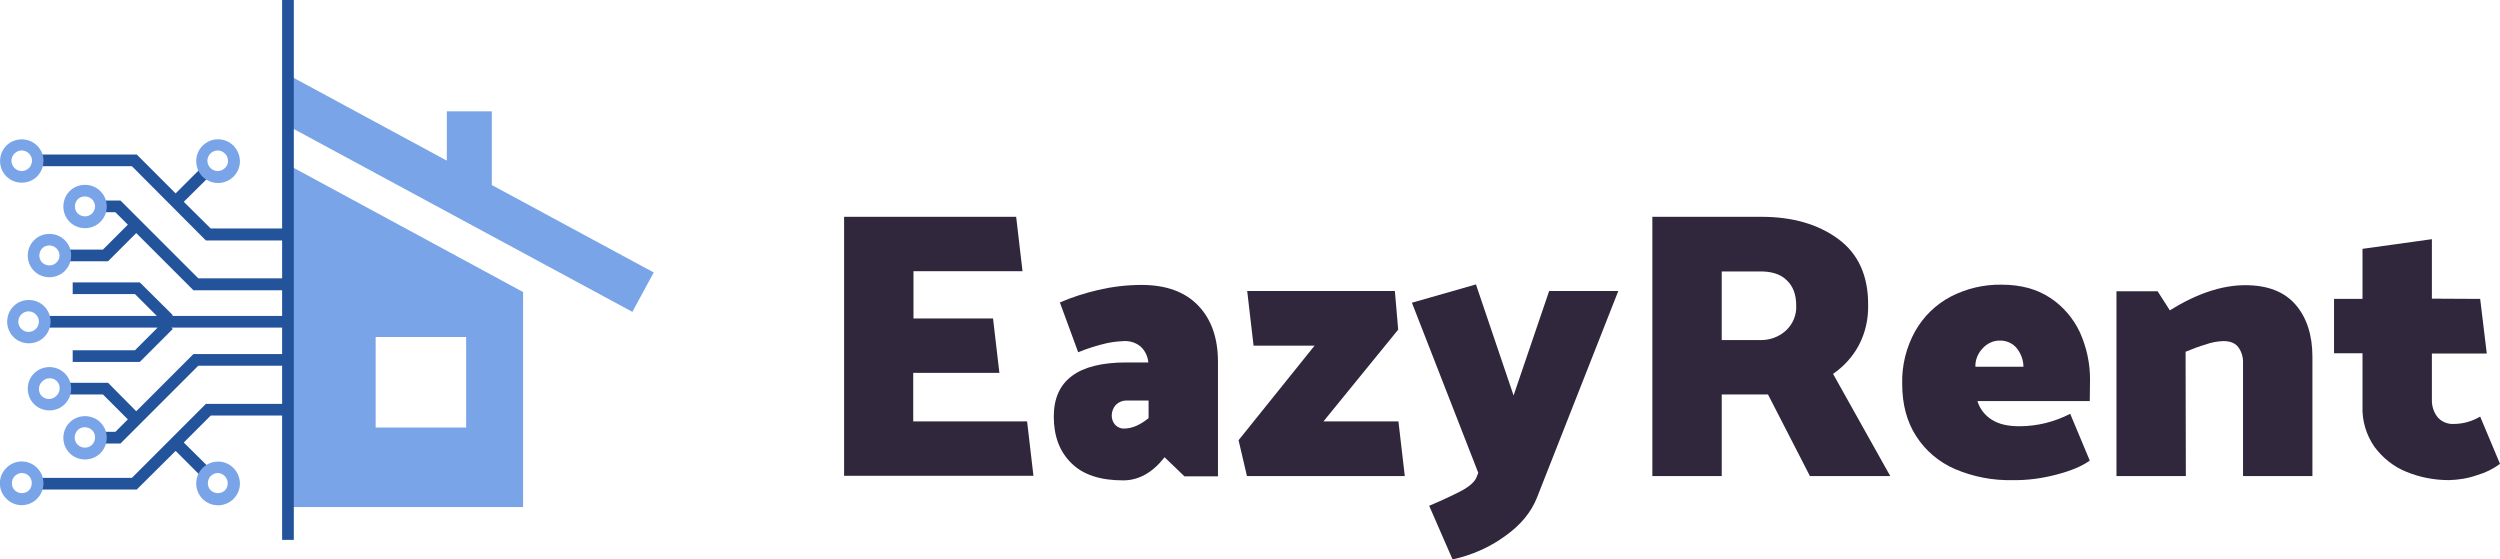 <?xml version="1.0" encoding="utf-8"?>
<!-- Generator: Adobe Illustrator 25.4.1, SVG Export Plug-In . SVG Version: 6.00 Build 0)  -->
<svg version="1.1" id="Calque_1" xmlns="http://www.w3.org/2000/svg" xmlns:xlink="http://www.w3.org/1999/xlink" x="0px" y="0px"
	 viewBox="0 0 983.6 220.1" style="enable-background:new 0 0 983.6 220.1;" xml:space="preserve">
<style type="text/css">
	.st0{fill:#79A5E8;}
	.st1{fill:#22539B;}
	.st2{fill:#30273D;}
</style>
<g>
	<path class="st0" d="M115.1,65.8v133.7h90.7v-84.6L115.1,65.8z M183.4,168.2h-35.6v-35.6h35.6L183.4,168.2z"/>
	<polygon class="st0" points="257.2,107.2 193.5,72.8 193.5,43.8 175.8,43.8 175.8,63.2 115.1,30.4 115.1,50.5 248.8,122.7 	"/>
	<polygon class="st1" points="111,0 111,89.9 82.9,89.9 72.3,79.4 83,68.8 79.7,65.5 69.1,76.1 53.8,60.8 14.8,60.8 14.8,65.4 
		51.9,65.4 81,94.6 111,94.6 111,109.5 78,109.5 47.4,78.9 39.7,78.9 39.7,83.5 45.4,83.5 50.3,88.4 40.5,98.2 25.3,98.2 
		25.3,102.8 42.5,102.8 53.6,91.7 76.1,114.2 111,114.2 111,124.3 67.7,124.3 68,124 55,111.1 28.6,111.1 28.6,115.7 53.1,115.7 
		61.7,124.3 17.6,124.3 17.6,128.9 62,128.9 53.1,137.8 28.6,137.8 28.6,142.4 55,142.4 68,129.4 67.4,128.9 111,128.9 111,139.3 
		76.1,139.3 53.6,161.8 42.5,150.6 25.3,150.6 25.3,155.2 40.5,155.2 50.3,165 45.4,169.9 39.7,169.9 39.7,174.5 47.4,174.5 
		78,143.9 111,143.9 111,158.9 81,158.9 51.9,188 14.8,188 14.8,192.6 53.8,192.6 69.1,177.4 79.7,188 83,184.7 72.3,174.1 
		82.9,163.5 111,163.5 111,212.4 115.6,212.4 115.6,0 	"/>
	<path class="st0" d="M85.8,54.8c-4.7,0-8.6,3.8-8.6,8.6s3.8,8.6,8.6,8.6c4.7,0,8.6-3.8,8.6-8.6l0,0C94.3,58.6,90.5,54.8,85.8,54.8
		C85.8,54.7,85.8,54.7,85.8,54.8z M88.5,66.1c-1.6,1.6-4.1,1.6-5.7,0c-1.6-1.6-1.6-4.1,0-5.7c1.6-1.6,4.1-1.6,5.7,0
		c0.8,0.8,1.2,1.8,1.2,2.9C89.7,64.4,89.3,65.4,88.5,66.1L88.5,66.1z"/>
	<path class="st0" d="M14.6,57.3c-3.3-3.3-8.8-3.3-12.1,0s-3.3,8.8,0,12.1s8.8,3.3,12.1,0c1.6-1.6,2.5-3.8,2.5-6.1
		C17.2,61,16.2,58.9,14.6,57.3z M11.4,66.1c-1.6,1.6-4.1,1.6-5.7,0c-1.6-1.6-1.6-4.1,0-5.7c1.6-1.6,4.1-1.6,5.7,0
		c0.8,0.8,1.2,1.8,1.2,2.9C12.5,64.4,12.1,65.4,11.4,66.1z"/>
	<path class="st0" d="M25.5,94.5c-3.3-3.3-8.8-3.3-12.1,0s-3.3,8.8,0,12.1s8.8,3.3,12.1,0c1.6-1.6,2.5-3.8,2.5-6.1
		C28,98.2,27.1,96.1,25.5,94.5z M22.2,103.3c-1.5,1.5-4,1.5-5.6,0c-1.5-1.5-1.5-4,0-5.6c1.5-1.5,4-1.5,5.6,0
		C23.8,99.3,23.8,101.8,22.2,103.3C22.2,103.3,22.2,103.3,22.2,103.3z"/>
	<path class="st0" d="M39.5,75.2c-3.3-3.3-8.8-3.3-12.1,0s-3.3,8.8,0,12.1s8.8,3.3,12.1,0c1.6-1.6,2.5-3.8,2.5-6
		C42,78.9,41.1,76.8,39.5,75.2z M36.2,84c-1.5,1.5-4,1.5-5.6,0c-1.5-1.5-1.5-4,0-5.6c1.5-1.5,4-1.5,5.6,0c0.7,0.7,1.2,1.7,1.2,2.8
		C37.4,82.3,36.9,83.3,36.2,84z"/>
	<path class="st0" d="M85.8,181.6c-4.7,0-8.6,3.8-8.6,8.6s3.8,8.6,8.6,8.6c4.7,0,8.6-3.8,8.6-8.6l0,0
		C94.3,185.4,90.5,181.6,85.8,181.6C85.8,181.6,85.8,181.6,85.8,181.6z M88.5,192.9c-1.5,1.5-4,1.5-5.6,0c-1.5-1.5-1.5-4,0-5.6
		c0.7-0.7,1.8-1.2,2.8-1.2c2.2,0.1,3.9,1.9,3.9,4.1C89.6,191.3,89.2,192.2,88.5,192.9z"/>
	<path class="st0" d="M14.6,184.1c-3.3-3.4-8.8-3.4-12.1,0c-3.4,3.3-3.4,8.8,0,12.1c3.3,3.4,8.8,3.4,12.1,0c1.6-1.6,2.5-3.8,2.5-6.1
		C17.1,187.8,16.2,185.7,14.6,184.1z M11.4,192.9c-1.5,1.5-4,1.5-5.6,0c-1.5-1.5-1.5-4,0-5.6c0.7-0.7,1.8-1.2,2.8-1.2
		c2.2,0,3.9,1.8,3.9,3.9c0,0,0,0,0,0C12.5,191.2,12.1,192.2,11.4,192.9z"/>
	<path class="st0" d="M25.5,146.9c-3.3-3.3-8.8-3.3-12.1,0s-3.3,8.8,0,12.1c3.3,3.3,8.8,3.3,12.1,0c1.6-1.6,2.5-3.8,2.5-6.1
		C28,150.6,27.1,148.5,25.5,146.9z M22.2,155.7c-1.5,1.6-4,1.7-5.6,0.3s-1.7-4-0.3-5.6c0.1-0.1,0.2-0.2,0.3-0.3
		c1.5-1.6,4-1.7,5.6-0.3s1.7,4,0.3,5.6C22.4,155.5,22.3,155.6,22.2,155.7z"/>
	<path class="st0" d="M39.5,166.2c-3.3-3.3-8.8-3.3-12.1,0s-3.3,8.8,0,12.1c3.3,3.3,8.8,3.3,12.1,0c1.6-1.6,2.5-3.8,2.5-6.1
		C42,169.9,41.1,167.8,39.5,166.2z M36.2,175c-1.5,1.5-4,1.5-5.6,0c0,0,0,0,0,0c-1.6-1.5-1.6-4.1-0.1-5.7s4.1-1.6,5.7-0.1
		S37.8,173.4,36.2,175C36.3,175,36.2,175,36.2,175z"/>
	<path class="st0" d="M17.4,120.5c-3.3-3.3-8.8-3.3-12.1,0c-3.3,3.3-3.3,8.8,0,12.1c3.3,3.3,8.8,3.3,12.1,0c1.6-1.6,2.5-3.8,2.5-6.1
		C19.9,124.3,19,122.1,17.4,120.5z M14.1,129.4c-1.6,1.6-4.1,1.6-5.7,0c-1.6-1.6-1.6-4.1,0-5.7c1.6-1.6,4.1-1.6,5.7,0
		c0.8,0.8,1.2,1.8,1.2,2.9C15.3,127.6,14.9,128.6,14.1,129.4z"/>
	<path class="st2" d="M332.1,187.3v-102h67.7l2.5,21.4h-42.9v18.6h31.3l2.5,21.4h-33.9v19.1h44.8l2.5,21.4H332.1z"/>
	<path class="st2" d="M424.2,138.6l-7.2-19.6c4.8-2.1,9.9-3.7,15-4.9c5.6-1.3,11.3-2,17.1-2c9.7,0,17.1,2.7,22.3,8.1
		c5.2,5.4,7.8,12.8,7.8,22.2v45h-13.2l-7.8-7.5c-4.8,6.1-10.2,9.1-16.3,9.1c-9,0-15.8-2.2-20.4-6.8c-4.6-4.5-6.9-10.6-6.9-18.3
		c0-14.2,9.5-21.3,28.5-21.3h8.7c-0.2-2.4-1.3-4.7-3.1-6.3c-1.8-1.5-4.1-2.2-6.4-2.1c-3,0.1-5.9,0.5-8.8,1.3
		C430.5,136.3,427.3,137.3,424.2,138.6z M437.4,163.5c0,1.4,0.5,2.7,1.4,3.7c0.9,0.9,2.2,1.5,3.5,1.4c3.1,0,6.3-1.4,9.6-4.1v-6.9
		h-8.4c-1.6-0.1-3.2,0.5-4.4,1.6C438,160.4,437.4,161.9,437.4,163.5z"/>
	<path class="st2" d="M550.1,129.7l-29.4,36.1h29.5l2.5,21.5h-62.1l-3.3-14.1l29.9-37.2h-24l-2.5-21.5h58.1L550.1,129.7z"/>
	<path class="st2" d="M581,187.6l0.6-1.6l-26.1-66.9l25.2-7.2l14.8,43.7l14-41.1h27.2l-32,81.3c-2.3,5.8-6.5,10.9-12.8,15.3
		c-6.1,4.4-13.1,7.4-20.4,9l-9.2-21.1c5.2-2.2,9.4-4.2,12.7-5.9C578.3,191.3,580.3,189.5,581,187.6z"/>
	<path class="st2" d="M650.1,85.3H693c12.2,0,22.3,2.9,30.2,8.7c7.9,5.8,11.9,14.5,11.8,26.1c0.1,5.5-1.1,10.9-3.7,15.8
		c-2.4,4.5-5.9,8.3-10.1,11.2l22.5,40.2h-31.6l-16.5-32.1h-18.2v32.1h-27.3V85.3z M692.1,106.8h-14.7v27h15
		c3.8,0.1,7.5-1.2,10.3-3.8c2.7-2.5,4.2-6.1,4-9.8c0-4.4-1.3-7.7-3.8-10C700.5,107.8,696.8,106.7,692.1,106.8z"/>
	<path class="st2" d="M822.2,157.8H778c0.9,3,2.9,5.6,5.6,7.3c2.8,1.8,6.4,2.6,10.9,2.6c7,0,13.8-1.7,20-4.9l7.7,18.4
		c-3,2.2-7.3,4-13,5.5c-5.7,1.5-11.5,2.3-17.3,2.2c-7.8,0.2-15.5-1.3-22.6-4.3c-6.3-2.7-11.7-7.2-15.4-13
		c-3.7-5.7-5.5-12.6-5.5-20.6c-0.2-7.2,1.6-14.4,5.1-20.7c3.3-5.8,8.1-10.5,14-13.6c6.2-3.2,13-4.8,20-4.7c7.5,0,13.8,1.7,19,5.1
		c5.1,3.3,9.2,8.1,11.8,13.6c2.7,6,4.1,12.5,4,19.1L822.2,157.8z M777.2,144.3h18.9c0-2.5-0.9-5-2.4-7c-1.6-2.2-4.3-3.4-7-3.3
		c-2.6,0-5,1.2-6.7,3.1C778.2,139,777.1,141.6,777.2,144.3z"/>
	<path class="st2" d="M860,187.3h-27.3v-72.7h16.2l4.8,7.5c10.6-6.6,20.5-9.9,29.7-9.9c8.8,0,15.4,2.6,19.8,7.7s6.6,12,6.6,20.5
		v46.9h-27.3v-44.4c0.1-2.2-0.5-4.4-1.8-6.2c-1.2-1.7-3.2-2.5-6-2.5c-2.3,0.1-4.6,0.5-6.8,1.3c-2.7,0.8-5.4,1.8-8,2.9L860,187.3z"/>
	<path class="st2" d="M975.8,117.6l2.6,21.5h-21.6v18c-0.1,2.6,0.7,5.1,2.3,7.1c1.6,1.8,3.9,2.7,6.2,2.6c3.7,0,7.3-1,10.5-2.9
		l7.8,18.6c-2.7,2-5.7,3.5-8.9,4.4c-3.6,1.3-7.4,1.9-11.2,2c-5.8,0-11.5-1.1-16.8-3.3c-5-2-9.3-5.5-12.5-9.8
		c-3.2-4.6-4.9-10.2-4.7-15.8v-21h-11.2v-21.4h11.2V97.9l27.3-3.8v23.4L975.8,117.6z"/>
</g>
</svg>
